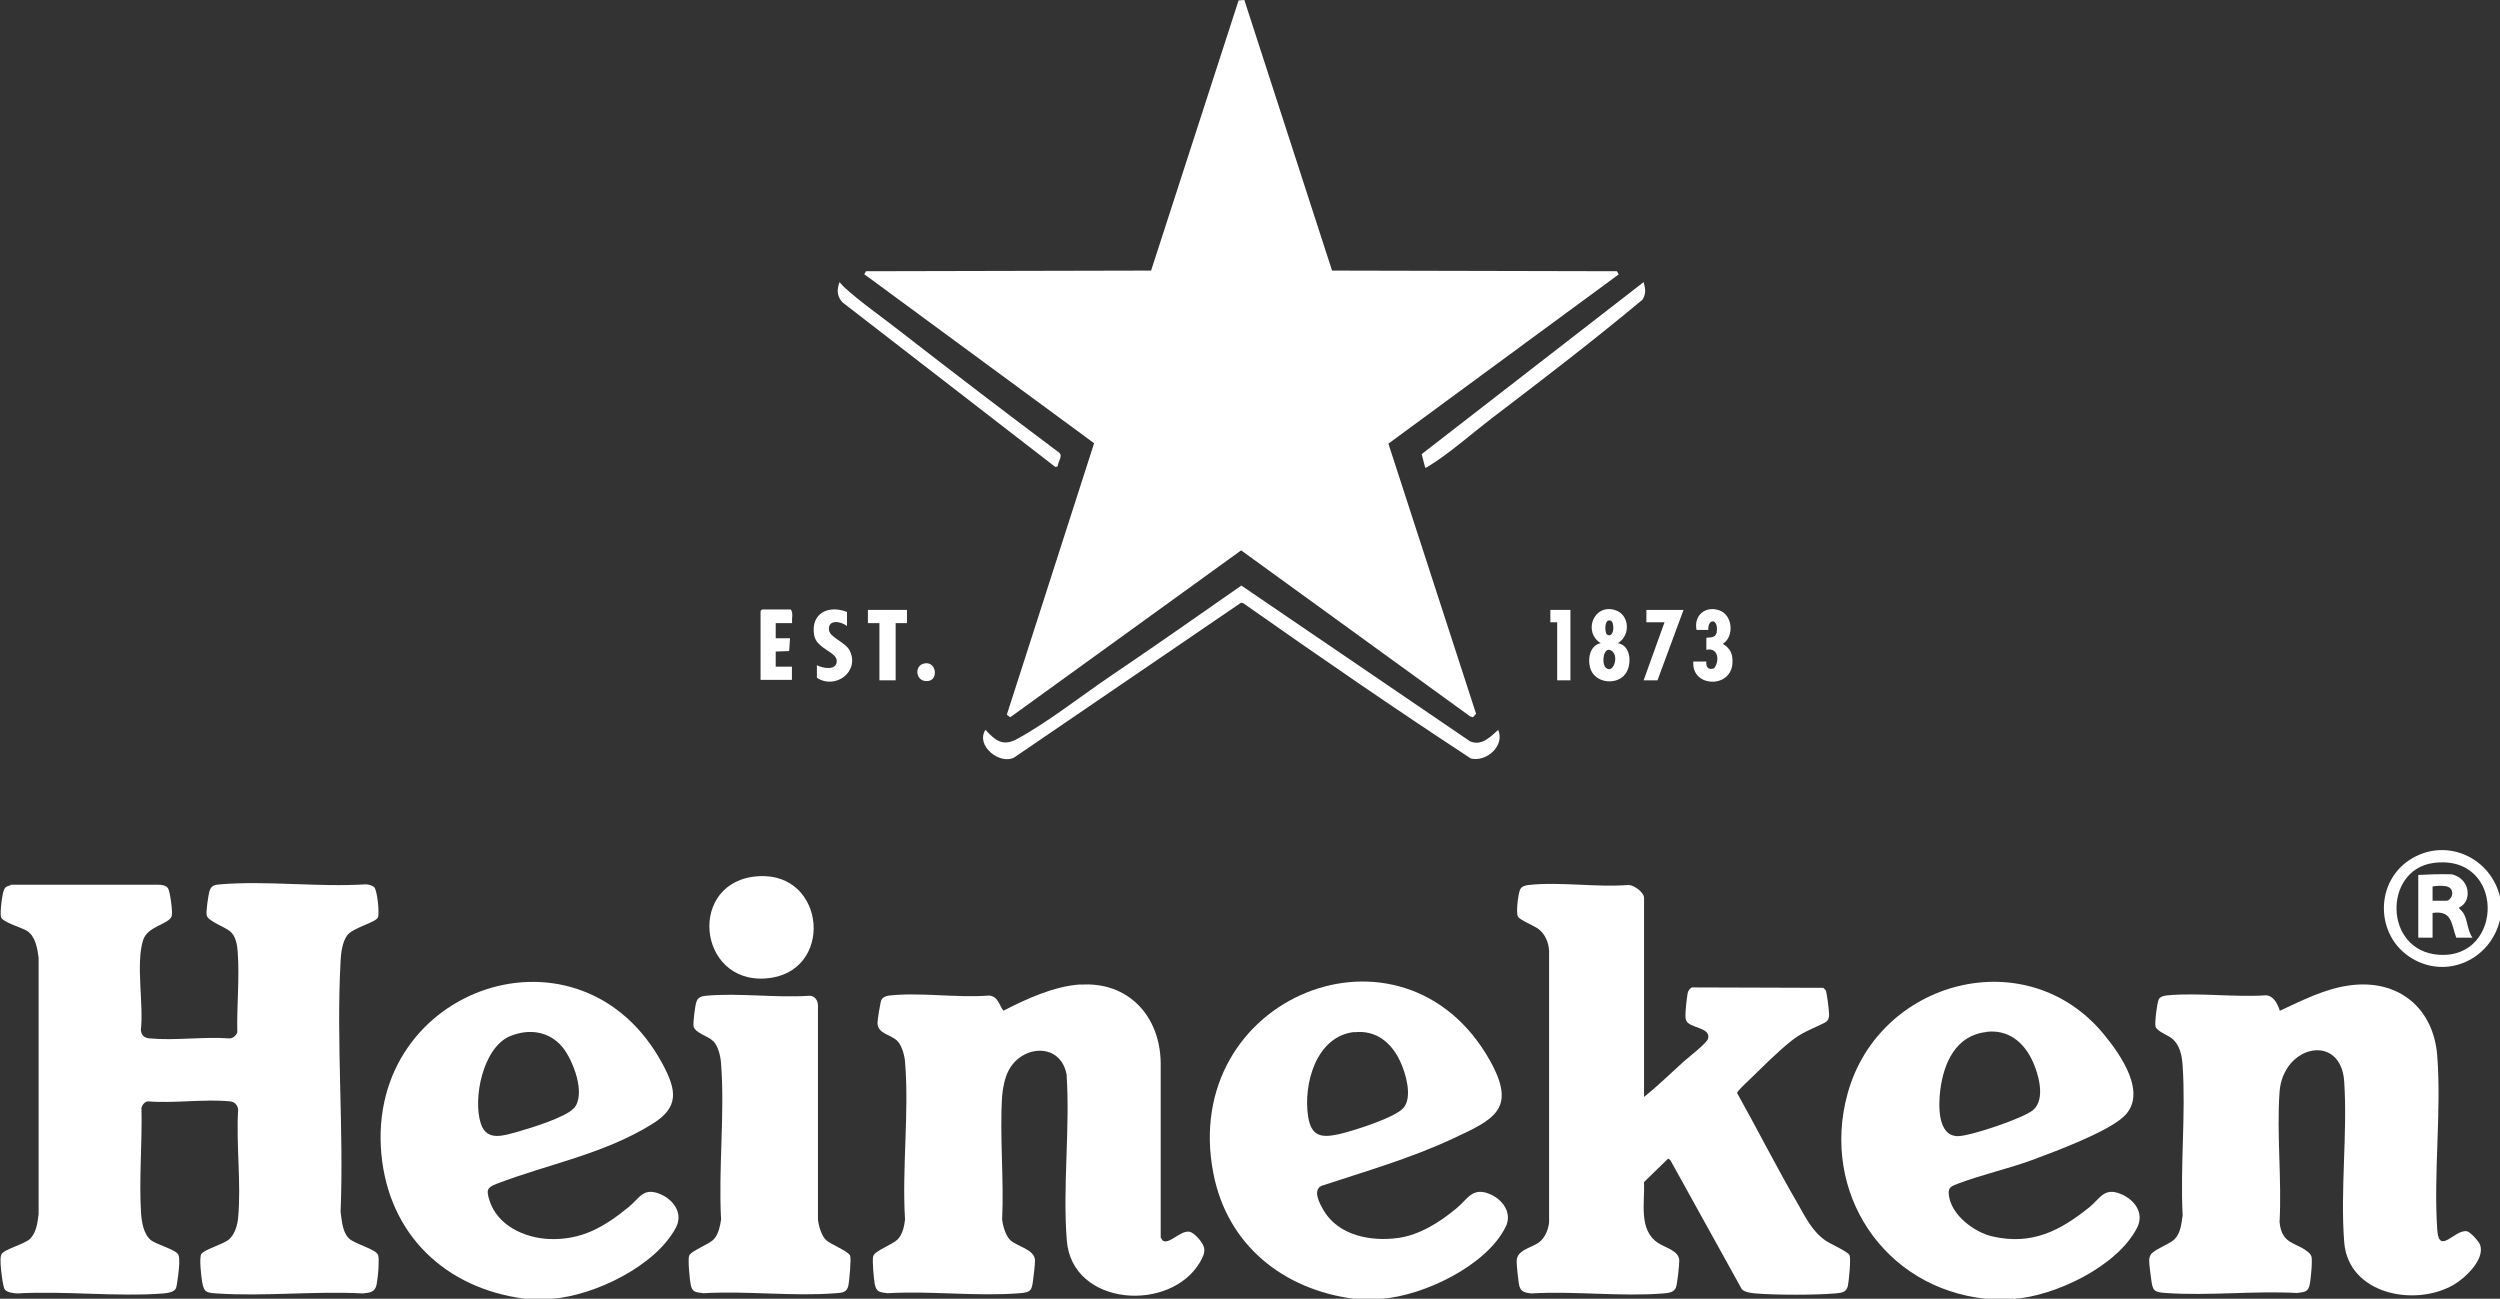<svg xmlns="http://www.w3.org/2000/svg" id="Camada_2" data-name="Camada 2" viewBox="0 0 117.15 60.86"><rect x="0" y="0" width="117.15" height="60.86" fill="#333333" stroke="none"/><defs><style>      .cls-1 {        fill: #fff;      }    </style></defs><g id="Camada_1-2" data-name="Camada 1"><g><path class="cls-1" d="M25.89,60.86h-1.29c-3.73-.48-6.38-3-6.73-6.79-.71-7.85,9.39-11.3,13.19-4.19.64,1.2.78,2-.48,2.78-2.27,1.42-4.87,1.88-7.3,2.81-.45.18-.5.28-.35.76.36,1.19,1.64,1.78,2.8,1.83,1.53.06,2.59-.57,3.72-1.49.54-.44.69-.95,1.5-.61.61.26,1.07.9.73,1.55-.94,1.81-3.83,3.2-5.8,3.35ZM26.89,51.94c.59-.66-.04-2.28-.54-2.88-.63-.75-1.58-.87-2.46-.5-1.26.54-1.74,2.91-1.36,4.09.28.86,1.08.56,1.74.38.6-.17,2.24-.67,2.62-1.1Z"></path><path class="cls-1" d="M94.35,60.86h-1.29c-4.78-.49-7.76-4.99-6.48-9.62,1.47-5.33,8.39-7.16,12-2.78.79.96,2.11,2.82.91,3.89-.82.73-3.19,1.61-4.27,2.01s-2.38.69-3.48,1.11c-.28.11-.46.16-.42.51.1.95,1.18,1.76,2.05,1.96,1.84.42,3.16-.26,4.54-1.37.52-.43.69-.94,1.47-.62.64.26,1.11.89.77,1.57-.92,1.82-3.84,3.21-5.8,3.35ZM93.09,48.36c-1.44.15-2.01,1.45-2.17,2.73-.08.66-.15,2.14.82,2.15.59,0,3.09-.84,3.54-1.23.58-.51.25-1.67-.03-2.28-.41-.89-1.13-1.49-2.15-1.38Z"></path><path class="cls-1" d="M64.73,60.86h-1.29c-3.31-.43-5.93-2.52-6.58-5.87-1.62-8.3,8.9-12.53,12.96-5.29,1.28,2.29.18,2.76-1.77,3.67s-4.07,1.52-6.13,2.2c-.42.21-.08.83.1,1.14.69,1.19,2.23,1.48,3.5,1.3,1.01-.14,1.95-.74,2.72-1.38.55-.45.74-1,1.54-.69.62.25,1.1.88.78,1.54-.89,1.83-3.86,3.24-5.81,3.38ZM63.47,48.36c-1.8.19-2.41,2.45-2.17,3.97.15.92.61,1,1.43.82.63-.14,2.71-.79,3.06-1.26.4-.52.08-1.6-.17-2.14-.41-.89-1.13-1.49-2.15-1.38Z"></path><path class="cls-1" d="M117.15,42.03v1.07c-.43,1.84-2.45,2.8-4.11,1.82-1.78-1.05-1.78-3.7.03-4.72,1.66-.94,3.66.03,4.08,1.83ZM114.02,40.44c-2.34.32-2.33,4.12.26,4.3,3.08.22,3.12-4.76-.26-4.3Z"></path><polygon class="cls-1" points="58.31 0 62.42 12.68 75.77 12.71 75.85 12.86 65.06 20.79 69.17 33.45 69.02 33.61 68.89 33.57 58.16 25.79 47.34 33.61 47.18 33.49 51.27 20.77 40.5 12.85 40.58 12.71 53.94 12.68 58.04 .02 58.31 0"></polygon><path class="cls-1" d="M.48,41.46h6.94c.16,0,.35.02.45.16s.23,1.12.18,1.3c-.13.41-1.14.46-1.35,1.15-.34,1.13.04,3-.1,4.21.04.26.17.36.42.38,1.19.11,2.54-.09,3.74,0,.16,0,.29-.13.36-.27-.03-1.22.11-2.55.02-3.77-.02-.33-.09-.76-.36-.98-.24-.2-1.01-.47-1.09-.73-.05-.15.07-.95.12-1.13.08-.28.23-.32.51-.34,2.18-.18,4.61.14,6.82,0,.12,0,.32.05.4.14.14.15.25,1.21.17,1.41-.1.24-1.15.47-1.44.84-.23.31-.29.82-.31,1.2-.21,3.85.16,7.89,0,11.76.06.4.08.92.38,1.23.27.28,1.3.51,1.38.8.04.13.02.33.02.47,0,.23-.05.67-.09.89-.07.38-.31.39-.64.43-2.24-.12-4.64.15-6.86,0-.5-.03-.6-.07-.68-.56-.04-.25-.14-1.09-.04-1.28.11-.21,1.04-.46,1.31-.7s.39-.67.42-1.01c.15-1.62-.1-3.43,0-5.07-.03-.21-.16-.36-.38-.38-1.21-.12-2.61.1-3.84,0-.15,0-.28.17-.31.31.04,1.61-.12,3.33-.02,4.93.03.42.12.99.47,1.27.26.2,1.18.44,1.28.68.05.12.04.28.04.41,0,.18-.1,1.06-.16,1.17-.1.18-.39.21-.57.23-2.21.17-4.63-.13-6.86,0-.17-.01-.47-.04-.58-.18-.1-.12-.19-.98-.2-1.18,0-.14-.02-.33.03-.46.11-.25,1.08-.48,1.35-.74.3-.3.35-.76.4-1.16v-12.02c-.06-.44-.15-1.01-.56-1.26-.23-.14-1.13-.4-1.2-.63-.06-.18.05-1.11.14-1.29.07-.15.17-.17.32-.21Z"></path><path class="cls-1" d="M77.02,51.42c.65-.52,1.25-1.11,1.87-1.67.21-.19,1.1-.87,1.15-1.08.14-.55-.9-.48-1.03-.86-.03-.08-.03-.16-.03-.24,0-.25.06-.77.1-1.01.02-.13.09-.23.2-.29l6.16.02s.08.07.11.11c.06.11.16.96.16,1.13,0,.3-.11.35-.34.46-.58.28-.93.39-1.46.81-.67.54-1.38,1.26-2.01,1.87-.09.08-.51.48-.5.55.96,1.71,1.85,3.48,2.84,5.18.36.63.68,1.3,1.3,1.73.21.15,1.06.52,1.13.69s-.03,1.21-.08,1.44c-.07.31-.31.32-.59.35-1.01.08-2.73.08-3.74,0-.21-.02-.49-.05-.64-.2l-3.35-6.05-.1-.07-1.13,1.1c.04.95-.27,2.24.65,2.85.34.23,1,.37,1,.83,0,.21-.09,1.11-.16,1.27-.09.23-.36.25-.58.27-1.99.16-4.18-.12-6.19,0-.36-.04-.53-.09-.59-.47-.04-.27-.09-.75-.1-1.02-.01-.55.66-.63,1.03-.89.3-.22.44-.58.49-.93v-12.74c-.02-.39-.18-.78-.49-1.02-.2-.16-.88-.42-.97-.59-.1-.19.01-1.06.1-1.26.07-.16.24-.2.4-.22,1.45-.16,3.19.12,4.68,0,.26,0,.73.35.73.6v9.37Z"></path><path class="cls-1" d="M50.64,46.14c2.24-.15,3.72,1.48,3.75,3.66v8.19s.09.14.09.14c.29.22.84-.49,1.26-.41.25.05.66.54.69.78s-.08.43-.19.63c-1.38,2.39-6,2.1-6.25-1-.2-2.5.16-5.25-.01-7.78-.28-1.5-2.07-1.4-2.71-.2-.18.34-.28.82-.31,1.21-.12,1.88.09,3.89,0,5.78.03.29.16.75.37.96.31.31,1.16.44,1.17.96,0,.19-.05.64-.08.85-.07.53-.07.65-.64.69-1.99.16-4.18-.12-6.19,0-.36-.05-.52-.04-.6-.43-.04-.23-.13-1.12-.07-1.31.08-.26.91-.53,1.16-.8.22-.24.29-.59.33-.91-.15-2.39.2-5.03,0-7.39-.02-.29-.14-.74-.34-.96-.3-.33-.95-.34-.95-.87,0-.13.13-.97.18-1.07.07-.14.23-.19.37-.21,1.45-.16,3.2.12,4.68,0,.43.05.45.42.67.71,1.1-.56,2.37-1.15,3.62-1.23Z"></path><path class="cls-1" d="M106.82,47.37c1.06-.49,2.14-1.05,3.32-1.2,2.25-.29,3.9,1.06,4.07,3.31.2,2.63-.18,5.51,0,8.15.08,1.22.83-.05,1.4.07.15.03.56.48.61.64.23.68-.71,1.56-1.25,1.87-1.83,1.05-4.93.43-5.12-2s.16-5.09,0-7.53c-.15-2.29-2.87-1.72-3.03.49-.14,1.97.11,4.11,0,6.1.11,1.09.8.92,1.37,1.43.17.15.14.28.14.49,0,.25-.05.73-.09.97-.07.39-.24.38-.6.43-2.01-.11-4.16.14-6.15,0-.54-.04-.61-.09-.68-.61-.03-.23-.1-.72-.1-.93,0-.07.03-.18.07-.25.12-.23.87-.49,1.11-.72.3-.29.33-.74.39-1.13-.12-2.29.15-4.72,0-6.99-.03-.48-.12-1-.52-1.31-.19-.15-.68-.32-.75-.54-.05-.16.07-1.13.15-1.28.07-.14.28-.18.43-.19,1.46-.13,3.11.1,4.59,0,.37.02.54.4.65.71Z"></path><path class="cls-1" d="M33.4,48.77c-.24-.23-.83-.36-.9-.68-.03-.15.07-.96.13-1.13.07-.23.24-.28.46-.3,1.54-.14,3.3.11,4.86,0,.25.02.38.23.38.47v10.02c.03.29.16.75.38.96s1.06.52,1.13.74c.05.19-.04,1.14-.08,1.37-.07.34-.27.36-.6.38-1.99.16-4.18-.12-6.19,0-.33-.05-.52-.02-.6-.38-.05-.23-.14-1.18-.08-1.37.07-.23.95-.54,1.17-.79s.28-.61.33-.91c-.13-2.38.18-4.95,0-7.3-.02-.34-.13-.83-.37-1.07Z"></path><path class="cls-1" d="M70.2,34.19c.34.75-.55,1.54-1.28,1.35-3.59-2.35-7.13-4.79-10.64-7.26l-.12-.04-10.64,7.26c-.68.35-1.82-.57-1.34-1.3.45.49.8.79,1.46.44,1.38-.74,3.03-2.03,4.37-2.94,2.07-1.4,4.11-2.83,6.16-4.26l10.72,7.3c.54.23.95-.21,1.32-.54Z"></path><path class="cls-1" d="M35.54,41.06c3.2-.2,3.57,4.56.34,4.79s-3.67-4.59-.34-4.79Z"></path><path class="cls-1" d="M66.78,21.9l-.16-.62,10.4-8.06c.08.31.13.52-.05.82-2.3,1.92-4.69,3.75-7.08,5.57-.89.68-2.01,1.67-2.94,2.23-.06.03-.1.09-.17.07Z"></path><path class="cls-1" d="M39.34,13.22s.16.18.2.22c.79.73,1.88,1.48,2.74,2.16,2.43,1.89,4.88,3.76,7.35,5.61.19.16-.06.43-.07.65l-.11.02-9.97-7.71c-.27-.3-.27-.59-.14-.95Z"></path><path class="cls-1" d="M75.82,30.14c.57.11.64.85.43,1.3-.31.67-1.39.64-1.69-.02-.19-.43-.1-1.18.45-1.28-.85-.53-.32-1.87.68-1.55.68.22.73,1.19.12,1.55ZM75.29,29.73c.36.23.39-.59.18-.65-.29-.09-.28.5-.18.65ZM75.25,31.29c.34.31.62-.51.3-.77-.4-.33-.53.57-.3.77Z"></path><path class="cls-1" d="M37.11,29.2h-.76v.71h.67l-.04.6-.63.02v.71h.76v.62h-1.47v-3.23l.07-.07h1.34c.14.15.04.43.07.62Z"></path><path class="cls-1" d="M79.96,30.99c-.03.26.08.42.36.33.27-.33.21-1-.36-.87v-.55c.01-.07.45.08.49-.31.07-.63-.43-.61-.4-.07h-.55c-.14-.69.43-1.16,1.09-.91.61.23.68,1.23.14,1.56.38.23.48.5.45.94-.1,1.17-1.93,1.09-1.83-.11h.62Z"></path><path class="cls-1" d="M39.69,28.67v.67c-.28-.24-.92-.33-.84.2.05.34.77.55.97.95.48.99-.68,1.84-1.54,1.27v-.59c.27.15.93.27.93-.2,0-.43-.95-.56-1.06-1.21-.17-1.03.68-1.43,1.55-1.08Z"></path><polygon class="cls-1" points="42.5 28.58 42.5 29.2 41.97 29.2 41.97 31.88 41.21 31.88 41.21 29.2 40.67 29.2 40.67 28.58 42.5 28.58"></polygon><polygon class="cls-1" points="78.89 28.58 77.67 31.88 77.02 31.88 78 29.16 77.15 29.16 77.15 28.58 78.89 28.58"></polygon><polygon class="cls-1" points="73.59 28.58 73.59 31.88 72.97 31.88 72.97 29.16 72.65 29.16 72.65 28.58 73.59 28.58"></polygon><path class="cls-1" d="M43.38,31.08c.5-.04.59.77.12.83-.62.09-.7-.79-.12-.83Z"></path><path class="cls-1" d="M114.99,41c.24.07.56.3.63.69.06.33-.05.68-.38.83v.06c.44.33.31.93.62,1.36h-.76c-.24-.66-.19-1.29-1.11-1.16v1.16h-.67v-2.94c.38-.02,1.05-.05,1.51-.03.03,0,.09,0,.16.03ZM113.99,41.54v.67h.65c.09,0,.19-.09.24-.2.05-.11.04-.24-.02-.34-.11-.16-.34-.16-.55-.16-.13,0-.24.01-.31.03Z"></path></g></g></svg>